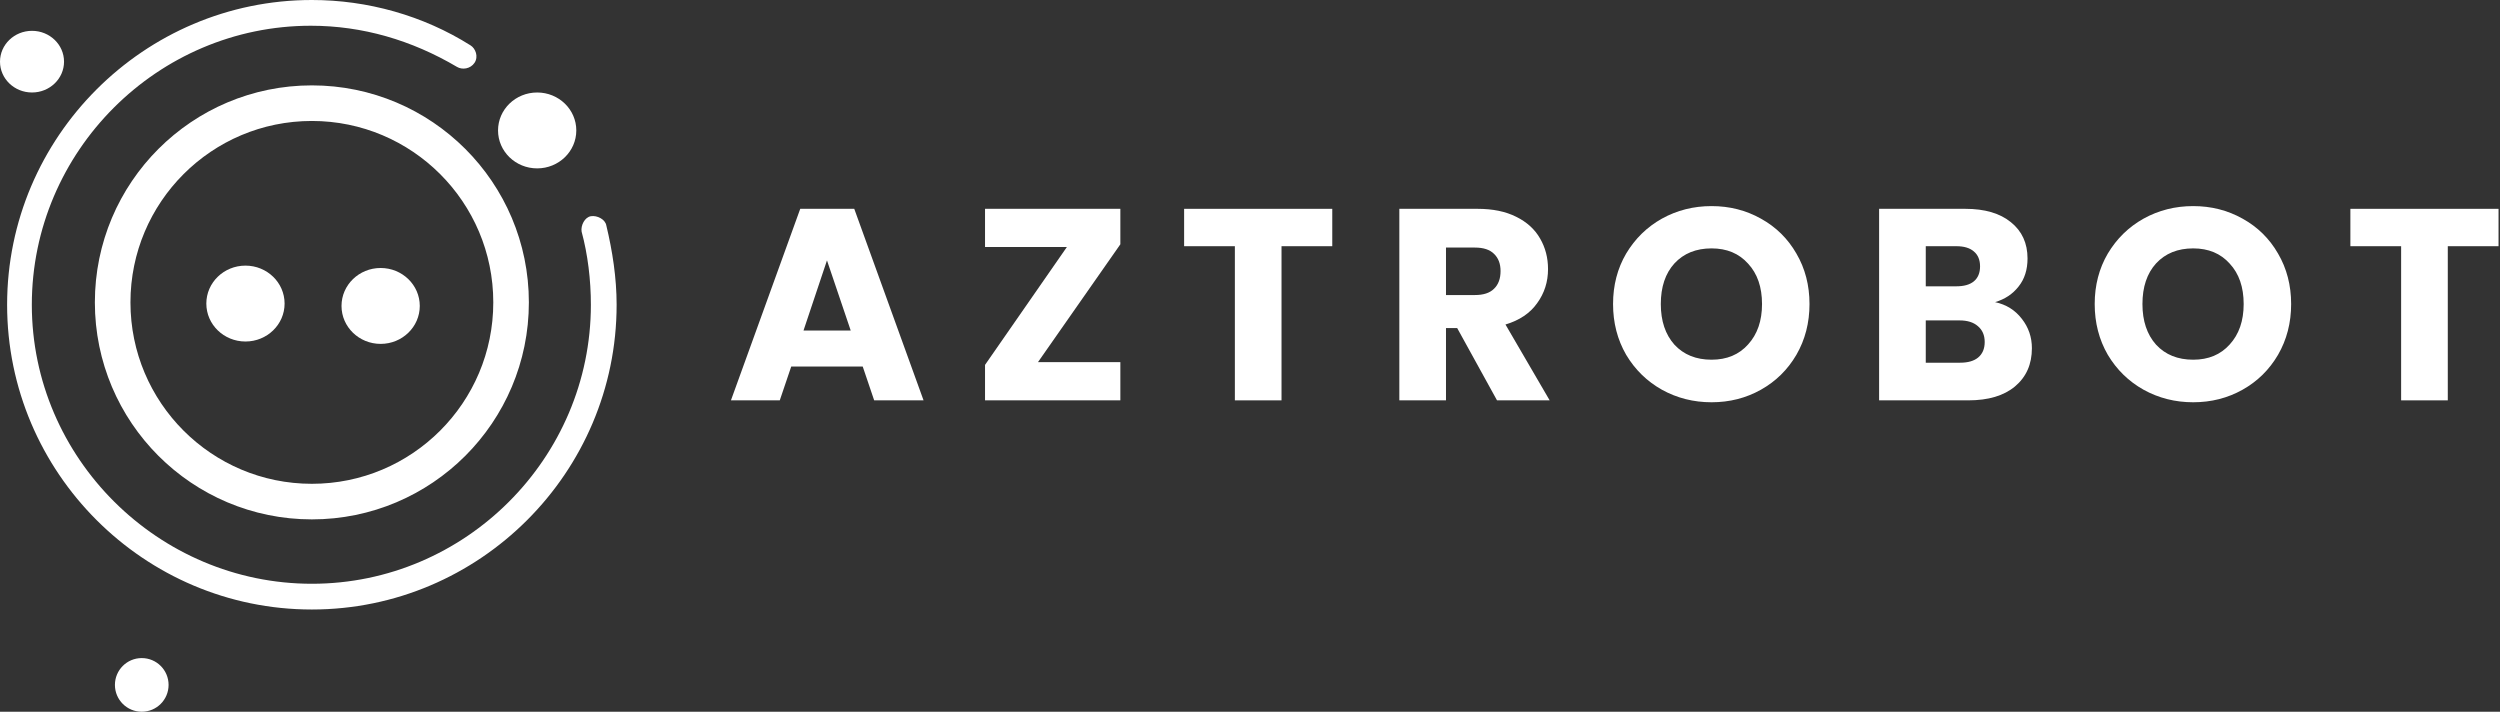 <svg width="843" height="240" viewBox="0 0 843 240" fill="none" xmlns="http://www.w3.org/2000/svg">
<rect x="0" y="0" width="843" height="240" fill="#333333" stroke="none"/>
<path d="M160.015 21.177C161.404 19.095 160.362 16.317 158.626 15.276C142.657 5.208 123.909 0 105.162 0C48.573 0 2.399 46.174 2.399 102.763C2.399 159.352 48.573 205.526 105.162 205.526C161.751 205.526 207.925 159.352 207.925 102.763C207.925 93.736 206.536 84.71 204.453 76.031C204.106 73.948 201.329 72.559 199.246 72.906C197.163 73.253 195.774 76.031 196.121 78.114C198.204 85.751 199.246 94.431 199.246 102.763C199.246 154.491 156.891 196.846 105.162 196.846C53.433 196.846 10.731 154.491 10.731 102.763C10.731 51.034 53.086 8.679 104.815 8.679C122.173 8.679 138.838 13.54 154.113 22.566C155.849 23.608 158.626 23.261 160.015 21.177Z" fill="white"/>
<path d="M172.336 101.963C172.336 139.062 142.261 169.137 105.162 169.137C68.063 169.137 37.989 139.062 37.989 101.963C37.989 64.864 68.063 34.79 105.162 34.79C142.261 34.79 172.336 64.864 172.336 101.963Z" stroke="white" stroke-width="12"/>
<path d="M181.135 56.779C188.422 56.779 194.33 51.051 194.33 43.984C194.33 36.917 188.422 31.189 181.135 31.189C173.847 31.189 167.939 36.917 167.939 43.984C167.939 51.051 173.847 56.779 181.135 56.779Z" fill="white"/>
<path d="M82.77 115.158C90.058 115.158 95.965 109.43 95.965 102.363C95.965 95.296 90.058 89.568 82.77 89.568C75.483 89.568 69.575 95.296 69.575 102.363C69.575 109.43 75.483 115.158 82.77 115.158Z" fill="white"/>
<path d="M128.354 115.958C135.641 115.958 141.549 110.229 141.549 103.163C141.549 96.096 135.641 90.367 128.354 90.367C121.066 90.367 115.158 96.096 115.158 103.163C115.158 110.229 121.066 115.958 128.354 115.958Z" fill="white"/>
<path d="M10.796 31.189C16.759 31.189 21.592 26.534 21.592 20.793C21.592 15.051 16.759 10.396 10.796 10.396C4.834 10.396 0 15.051 0 20.793C0 26.534 4.834 31.189 10.796 31.189Z" fill="white"/>
<path d="M47.799 240C52.796 240 56.847 235.949 56.847 230.952C56.847 225.955 52.796 221.904 47.799 221.904C42.802 221.904 38.751 225.955 38.751 230.952C38.751 235.949 42.802 240 47.799 240Z" fill="white"/>
<path d="M290.908 123.592H266.804L262.94 135H246.472L269.84 70.416H288.056L311.424 135H294.772L290.908 123.592ZM286.86 111.448L278.856 87.804L270.944 111.448H286.86Z" fill="white"/>
<path d="M350 122.12H377.784V135H332.152V123.04L359.752 83.296H332.152V70.416H377.784V82.376L350 122.12Z" fill="white"/>
<path d="M449.241 70.416V83.02H432.129V135H416.397V83.02H399.285V70.416H449.241Z" fill="white"/>
<path d="M504.792 135L491.36 110.62H487.588V135H471.856V70.416H498.26C503.351 70.416 507.675 71.305 511.232 73.084C514.851 74.863 517.55 77.316 519.328 80.444C521.107 83.511 521.996 86.945 521.996 90.748C521.996 95.041 520.77 98.875 518.316 102.248C515.924 105.621 512.367 108.013 507.644 109.424L522.548 135H504.792ZM487.588 99.488H497.34C500.223 99.488 502.37 98.783 503.78 97.372C505.252 95.961 505.988 93.968 505.988 91.392C505.988 88.939 505.252 87.007 503.78 85.596C502.37 84.185 500.223 83.48 497.34 83.48H487.588V99.488Z" fill="white"/>
<path d="M577.136 135.644C571.064 135.644 565.482 134.233 560.392 131.412C555.362 128.591 551.345 124.665 548.34 119.636C545.396 114.545 543.924 108.841 543.924 102.524C543.924 96.207 545.396 90.533 548.34 85.504C551.345 80.475 555.362 76.549 560.392 73.728C565.482 70.907 571.064 69.496 577.136 69.496C583.208 69.496 588.758 70.907 593.788 73.728C598.878 76.549 602.865 80.475 605.748 85.504C608.692 90.533 610.164 96.207 610.164 102.524C610.164 108.841 608.692 114.545 605.748 119.636C602.804 124.665 598.817 128.591 593.788 131.412C588.758 134.233 583.208 135.644 577.136 135.644ZM577.136 121.292C582.288 121.292 586.397 119.575 589.464 116.14C592.592 112.705 594.156 108.167 594.156 102.524C594.156 96.82 592.592 92.281 589.464 88.908C586.397 85.473 582.288 83.756 577.136 83.756C571.922 83.756 567.752 85.443 564.624 88.816C561.557 92.189 560.024 96.759 560.024 102.524C560.024 108.228 561.557 112.797 564.624 116.232C567.752 119.605 571.922 121.292 577.136 121.292Z" fill="white"/>
<path d="M672.736 101.88C676.477 102.677 679.483 104.548 681.752 107.492C684.021 110.375 685.156 113.687 685.156 117.428C685.156 122.825 683.255 127.119 679.452 130.308C675.711 133.436 670.467 135 663.72 135H633.636V70.416H662.708C669.271 70.416 674.392 71.919 678.072 74.924C681.813 77.929 683.684 82.008 683.684 87.16C683.684 90.963 682.672 94.121 680.648 96.636C678.685 99.151 676.048 100.899 672.736 101.88ZM649.368 96.544H659.672C662.248 96.544 664.211 95.992 665.56 94.888C666.971 93.723 667.676 92.036 667.676 89.828C667.676 87.62 666.971 85.933 665.56 84.768C664.211 83.603 662.248 83.02 659.672 83.02H649.368V96.544ZM660.96 122.304C663.597 122.304 665.621 121.721 667.032 120.556C668.504 119.329 669.24 117.581 669.24 115.312C669.24 113.043 668.473 111.264 666.94 109.976C665.468 108.688 663.413 108.044 660.776 108.044H649.368V122.304H660.96Z" fill="white"/>
<path d="M739.545 135.644C733.473 135.644 727.891 134.233 722.801 131.412C717.771 128.591 713.754 124.665 710.749 119.636C707.805 114.545 706.333 108.841 706.333 102.524C706.333 96.207 707.805 90.533 710.749 85.504C713.754 80.475 717.771 76.549 722.801 73.728C727.891 70.907 733.473 69.496 739.545 69.496C745.617 69.496 751.167 70.907 756.197 73.728C761.287 76.549 765.274 80.475 768.157 85.504C771.101 90.533 772.573 96.207 772.573 102.524C772.573 108.841 771.101 114.545 768.157 119.636C765.213 124.665 761.226 128.591 756.197 131.412C751.167 134.233 745.617 135.644 739.545 135.644ZM739.545 121.292C744.697 121.292 748.806 119.575 751.873 116.14C755.001 112.705 756.565 108.167 756.565 102.524C756.565 96.82 755.001 92.281 751.873 88.908C748.806 85.473 744.697 83.756 739.545 83.756C734.331 83.756 730.161 85.443 727.033 88.816C723.966 92.189 722.433 96.759 722.433 102.524C722.433 108.228 723.966 112.797 727.033 116.232C730.161 119.605 734.331 121.292 739.545 121.292Z" fill="white"/>
<path d="M842.505 70.416V83.02H825.393V135H809.661V83.02H792.549V70.416H842.505Z" fill="white"/>
</svg>
